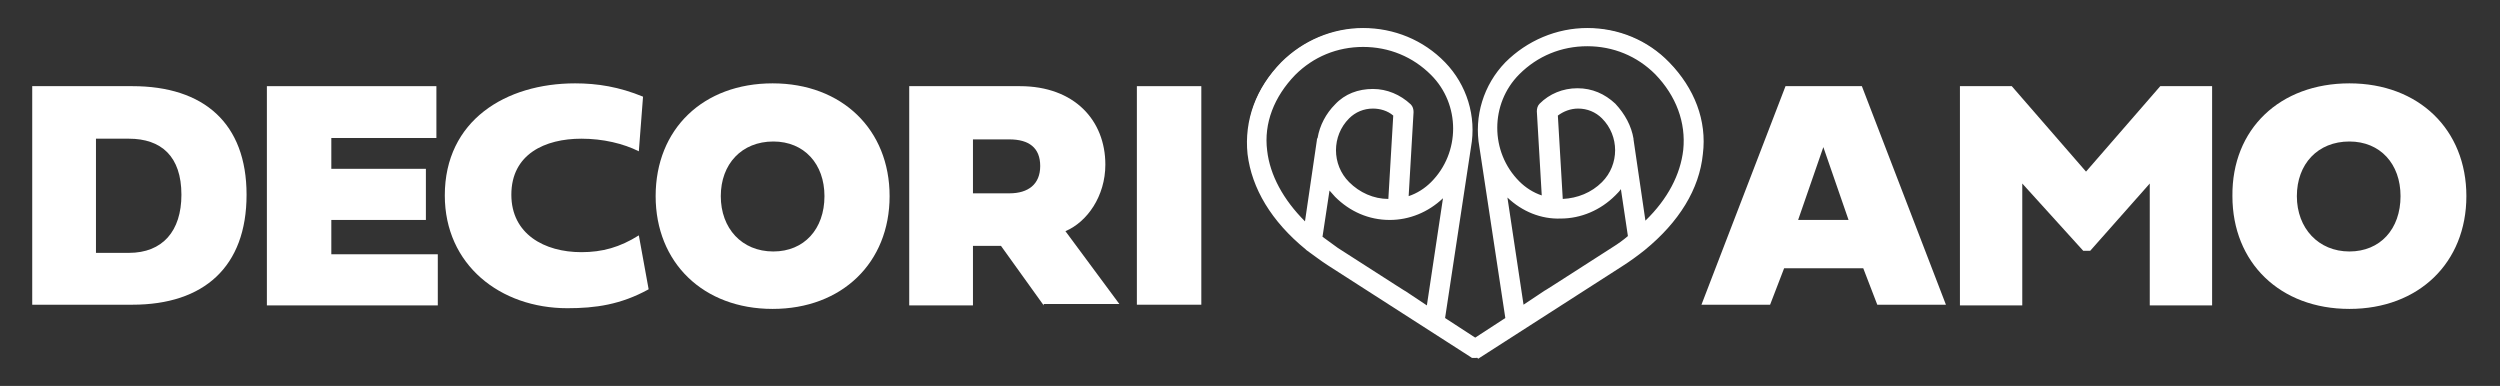 <svg xmlns="http://www.w3.org/2000/svg" xmlns:xlink="http://www.w3.org/1999/xlink" id="Layer_1" x="0px" y="0px" viewBox="0 0 356.9 55.1" style="enable-background:new 0 0 356.9 55.1;" xml:space="preserve"><rect x="0" y="0" width="356.9" height="55.1" fill="#333333" stroke="none"/><style type="text/css">	.st0{fill:#FFFFFF;}</style><path class="st0" d="M238.2,8.9c-3.1-3.1-7.1-4.8-11.5-4.8s-8.4,1.7-11.5,4.8c-3,3.1-4.4,7.5-3.6,11.8l3.7,24.6l-4.7,3l-4.7-3 l3.7-24.6c0.8-4.3-0.6-8.7-3.6-11.8c-3.1-3.1-7.1-4.8-11.5-4.8c-4.3,0-8.4,1.7-11.5,4.8c-3.6,3.6-5.3,8.1-4.7,12.8 c0.5,4.9,3.4,9.5,8.2,13.4l0.1,0.1c1,0.8,2,1.5,3.1,2.2l20.4,13.1c0.1,0,0.1,0.1,0.2,0.1l0.1,0c0.1,0,0.2,0,0.2,0l0.1,0 c0.1,0,0.2,0,0.3-0.1c0.1,0,0.1-0.1,0.1-0.1l20.4-13.1c1.1-0.7,2.1-1.4,3.1-2.3c4.8-3.9,7.7-8.6,8.2-13.5 C243.4,17.1,241.7,12.5,238.2,8.9 M228.9,26.2c-1.6,1.6-3.8,2.5-6.1,2.5c0,0-0.1,0-0.1,0L222,16.4c0.9-0.8,2.1-1.2,3.3-1.2 c1.4,0,2.7,0.5,3.6,1.5C231.5,19.3,231.5,23.6,228.9,26.2 M215.2,27.7c2,2.1,4.7,3.2,7.6,3.2c2.9,0,5.6-1.1,7.6-3.2 c0.5-0.5,0.9-1,1.2-1.6l1.2,7.8c-0.8,0.6-1.6,1.2-2.4,1.7c-9.5,6.1-9.5,6.1-9.7,6.2l-3.5,2.2l-2.5-16.9 C214.9,27.4,215.1,27.6,215.2,27.7 M225.3,13c-1.9,0-3.8,0.8-5.1,2.1c-0.2,0.2-0.3,0.5-0.3,0.8l0.7,12.5c-1.4-0.4-2.7-1.2-3.8-2.2 c-4.3-4.3-4.3-11.4,0-15.8c2.7-2.7,6.2-4.1,9.9-4.1c3.8,0,7.3,1.5,9.9,4.1c3.1,3.1,4.6,7.1,4.1,11c-0.4,3.8-2.5,7.5-6,10.8L232.9,20 c0-0.1,0-0.1,0-0.1c0,0,0,0,0,0c-0.3-1.8-1.2-3.5-2.4-4.8C229.1,13.8,227.3,13,225.3,13 M192.4,16.7c1-1,2.3-1.5,3.6-1.5 c1.2,0,2.4,0.4,3.3,1.2l-0.7,12.4c-2.3,0-4.5-0.9-6.2-2.5C189.8,23.6,189.8,19.3,192.4,16.7 M200.7,28.5l0.7-12.5 c0-0.3-0.1-0.6-0.3-0.8c-1.4-1.4-3.2-2.1-5.1-2.1c-1.9,0-3.8,0.8-5.1,2.1c-1.3,1.3-2.1,3-2.4,4.7c0,0.1,0,0.1,0,0.2l-1.8,12.3 c-3.5-3.3-5.6-7-6-10.8c-0.4-4,1-7.9,4.1-11c2.6-2.7,6.2-4.1,9.9-4.1s7.3,1.5,9.9,4.1c4.3,4.3,4.3,11.4,0,15.8 C203.5,27.3,202.2,28.1,200.7,28.5 M189.6,26.2c0.3,0.6,0.8,1.1,1.2,1.6c2,2.1,4.7,3.2,7.6,3.2c2.9,0,5.6-1.1,7.6-3.2 c0.2-0.2,0.3-0.3,0.5-0.5L204,44.1l-3.5-2.2c-0.2-0.1-0.2-0.1-9.7-6.2h0c-0.8-0.5-1.7-1.1-2.4-1.7L189.6,26.2z"></path><path class="st0" d="M210.7,51.1l-0.1,0c0,0-0.1,0-0.3,0l-0.1,0c-0.1,0-0.2-0.1-0.2-0.1l-20.4-13.1c-1.1-0.7-2.1-1.5-3.1-2.2 l-0.1-0.1c-4.9-4-7.7-8.7-8.3-13.6c-0.5-4.8,1.2-9.4,4.8-13.1c3.1-3.1,7.3-4.9,11.7-4.9c4.4,0,8.6,1.7,11.7,4.9 c3.1,3.2,4.5,7.7,3.7,12.1l-3.7,24.4l4.3,2.8l4.3-2.8l-3.7-24.4c-0.8-4.4,0.6-8.9,3.7-12.1c3.1-3.1,7.3-4.9,11.7-4.9 c4.4,0,8.6,1.7,11.7,4.9c3.6,3.7,5.4,8.3,4.8,13.1c-0.5,5-3.4,9.7-8.3,13.7c-1,0.8-2.1,1.6-3.2,2.3l-20.4,13.1 c-0.1,0.1-0.2,0.1-0.2,0.1C210.9,51,210.8,51.1,210.7,51.1 M194.6,4.5c-4.2,0-8.2,1.7-11.2,4.7c-3.5,3.5-5.1,8-4.7,12.5 c0.5,4.8,3.3,9.3,8,13.2l0.1,0.1c0.9,0.8,2,1.5,3,2.2l20.4,13.1c0,0,0.1,0,0.1,0l0.1,0c0,0,0.1,0,0.1,0l0.1,0c0,0,0.1,0,0.2,0l0,0 l0,0l20.4-13.1c1.1-0.7,2.1-1.4,3.1-2.2c4.8-3.9,7.5-8.5,8.1-13.2c0.5-4.6-1.2-9-4.7-12.5c-3-3-7-4.7-11.2-4.7 c-4.2,0-8.2,1.7-11.2,4.7c-3,3-4.3,7.3-3.5,11.5l3.7,24.8l-5,3.2l-5-3.2l0-0.2l3.7-24.6c0.8-4.2-0.6-8.5-3.5-11.5 C202.8,6.2,198.9,4.5,194.6,4.5 M217,44.7l-2.8-18.5L215,27c0.2,0.2,0.3,0.3,0.5,0.5c2,2,4.6,3.1,7.4,3.1c2.8,0,5.4-1.1,7.4-3.1 c0.5-0.5,0.8-1,1.2-1.5l0.5-0.8l1.3,8.8l-0.2,0.1c-0.8,0.6-1.6,1.2-2.5,1.7c-9.5,6.1-9.5,6.1-9.7,6.2L217,44.7z M215.2,28.2 l2.3,15.3l3-2c0.2-0.1,0.2-0.1,9.7-6.2c0.8-0.5,1.5-1,2.2-1.6l-1-6.7c-0.2,0.3-0.5,0.6-0.8,0.9c-2.1,2.1-4.9,3.3-7.8,3.3 C220,31.3,217.3,30.2,215.2,28.2 M204.3,44.7l-3.9-2.5c-0.2-0.1-0.2-0.1-9.7-6.2c-0.9-0.6-1.7-1.1-2.5-1.7l-0.2-0.1l1.3-8.8l0.5,0.8 c0.3,0.5,0.7,1,1.2,1.5c2,2,4.6,3.1,7.4,3.1c2.8,0,5.4-1.1,7.4-3.1c0.2-0.2,0.3-0.3,0.5-0.5l0.7-0.8L204.3,44.7z M188.8,33.8 c0.7,0.5,1.5,1.1,2.2,1.6c9.5,6.1,9.5,6.1,9.7,6.2l3,2l2.3-15.3c-2.1,2-4.8,3.1-7.6,3.1c-3,0-5.7-1.2-7.8-3.3 c-0.3-0.3-0.5-0.6-0.8-0.9L188.8,33.8z M234.5,33l-1.9-12.9l0.3-0.1l-0.3,0c-0.3-1.8-1.1-3.3-2.4-4.6c-1.3-1.3-3.1-2-4.9-2 c-1.9,0-3.6,0.7-4.9,2c-0.1,0.2-0.2,0.4-0.2,0.6l0.7,12.9l-0.4-0.1c-1.5-0.4-2.9-1.2-4-2.3c-4.4-4.5-4.4-11.8,0-16.2 c2.7-2.7,6.3-4.2,10.2-4.2c3.8,0,7.5,1.5,10.2,4.2c3.2,3.2,4.7,7.2,4.2,11.3c-0.4,3.9-2.5,7.7-6.1,11L234.5,33z M233.2,19.8 c0,0.1,0,0.1,0,0.1l1.7,11.6c3.2-3.1,5-6.6,5.4-10.1c0.4-3.9-1-7.7-4-10.8c-2.6-2.6-6-4-9.7-4c-3.7,0-7.1,1.4-9.7,4 c-4.2,4.2-4.2,11.1,0,15.3c0.9,0.9,2,1.6,3.2,2l-0.7-12c0-0.4,0.1-0.8,0.4-1.1c1.4-1.4,3.3-2.2,5.4-2.2s3.9,0.8,5.4,2.2 C232,16.3,232.9,18,233.2,19.8 M186.8,33l-0.5-0.4c-3.6-3.3-5.7-7.1-6.1-11c-0.4-4.1,1.1-8.1,4.2-11.3c2.7-2.7,6.3-4.2,10.2-4.2 c3.8,0,7.5,1.5,10.2,4.2c4.4,4.5,4.4,11.7,0,16.2c-1.1,1.1-2.5,1.9-4,2.3l-0.5,0.1l0.7-12.9c0-0.2-0.1-0.4-0.2-0.6 c-1.3-1.3-3.1-2-4.9-2c-1.9,0-3.6,0.7-4.9,2c-1.2,1.2-2.1,2.8-2.3,4.5c0,0.1,0,0.1,0,0.2L186.8,33z M194.6,6.7c-3.7,0-7.1,1.4-9.7,4 c-3,3.1-4.5,6.9-4,10.8c0.4,3.5,2.3,7,5.4,10.1L188,20c0-0.1,0-0.2,0.1-0.3c0.3-1.8,1.2-3.5,2.5-4.8c1.4-1.5,3.3-2.2,5.4-2.2 c2,0,3.9,0.8,5.4,2.2c0.3,0.3,0.4,0.7,0.4,1.1l-0.7,12c1.2-0.4,2.3-1.1,3.2-2c4.2-4.2,4.2-11.1,0-15.3 C201.7,8.1,198.3,6.7,194.6,6.7 M198.5,29.1c-2.4,0-4.6-1-6.3-2.6c-2.7-2.8-2.7-7.2,0-10v0c1-1,2.4-1.6,3.9-1.6 c1.3,0,2.5,0.5,3.5,1.3l0.1,0.1l-0.7,12.9l-0.3,0C198.5,29.1,198.5,29.1,198.5,29.1 M192.6,16.9L192.6,16.9c-2.5,2.5-2.5,6.6,0,9.1 c1.5,1.5,3.5,2.4,5.6,2.4l0.7-11.9c-0.8-0.7-1.9-1-2.9-1C194.7,15.5,193.5,16,192.6,16.9 M222.8,29.1h-0.4l-0.7-12.9l0.1-0.1 c1-0.8,2.2-1.3,3.5-1.3c1.5,0,2.8,0.6,3.9,1.6c2.7,2.8,2.7,7.2,0,10C227.5,28.2,225.2,29.1,222.8,29.1 M222.4,16.5l0.7,11.9 c2.1-0.1,4.1-0.9,5.6-2.4c2.5-2.5,2.5-6.6,0-9.1c-0.9-0.9-2.1-1.4-3.4-1.4C224.2,15.5,223.2,15.9,222.4,16.5"></path><path class="st0" d="M18.9,12.3c10.2,0,16.3,5.3,16.3,15.5c0,10.3-6.1,15.7-16.3,15.7H4.6V12.3H18.9z M25.9,27.8c0-5.5-2.9-8-7.5-8 h-4.7v16.3h4.7C23.2,36.1,25.9,33,25.9,27.8"></path><polygon class="st0" points="62.5,43.6 38.1,43.6 38.1,12.3 62.3,12.3 62.3,19.7 47.3,19.7 47.3,24.1 60.8,24.1 60.8,31.4  47.3,31.4 47.3,36.3 62.5,36.3 "></polygon><path class="st0" d="M82.1,11.9c3.2,0,6.3,0.5,9.7,1.9l-0.6,7.8c-2.2-1.1-5.1-1.8-8.2-1.8c-5.2,0-10,2.2-10,8c0,5.6,4.7,8.2,10,8.2 c3,0,5.5-0.7,8.2-2.4l1.4,7.7C88.6,43.5,85,44,81,44c-9.6,0-17.5-6.2-17.5-16.1C63.5,17.2,72.2,11.9,82.1,11.9"></path><path class="st0" d="M110.3,11.9c9.9,0,16.7,6.6,16.7,16.1c0,9.5-6.8,16.1-16.7,16.1c-9.9,0-16.7-6.6-16.7-16.1 C93.6,18.4,100.4,11.9,110.3,11.9 M110.4,35.9c4.4,0,7.3-3.2,7.3-7.9c0-4.6-2.9-7.8-7.3-7.8c-4.5,0-7.5,3.2-7.5,7.8 C102.9,32.6,105.9,35.9,110.4,35.9"></path><path class="st0" d="M149,43.6l-6.1-8.5h-4v8.5h-9.1V12.3h15.8c7.8,0,12.2,4.9,12.2,11.2c0,4.5-2.6,8.2-5.7,9.5l7.7,10.4H149z  M138.9,19.9v7.7h5.2c2.7,0,4.4-1.3,4.4-3.9c0-2.6-1.6-3.8-4.4-3.8H138.9z"></path><rect x="162.3" y="12.3" class="st0" width="9.2" height="31.2"></rect><path class="st0" d="M266,38.3h-11.3l-2,5.2h-9.8l12-31.2h10.9l12,31.2H268L266,38.3z M256.7,31.4h7.2L260.3,21L256.7,31.4z"></path><polygon class="st0" points="297.4,35.8 288.7,26.2 288.7,43.6 279.8,43.6 279.8,12.3 287.2,12.3 297.8,24.5 308.4,12.3 315.8,12.3  315.8,43.6 306.9,43.6 306.9,26.2 298.4,35.8 "></polygon><path class="st0" d="M335.4,11.9c9.9,0,16.7,6.6,16.7,16.1c0,9.5-6.8,16.1-16.7,16.1c-9.9,0-16.7-6.6-16.7-16.1 C318.6,18.4,325.5,11.9,335.4,11.9 M335.4,35.9c4.4,0,7.3-3.2,7.3-7.9c0-4.6-2.9-7.8-7.3-7.8c-4.5,0-7.5,3.2-7.5,7.8 C327.9,32.6,331,35.9,335.4,35.9"></path></svg>